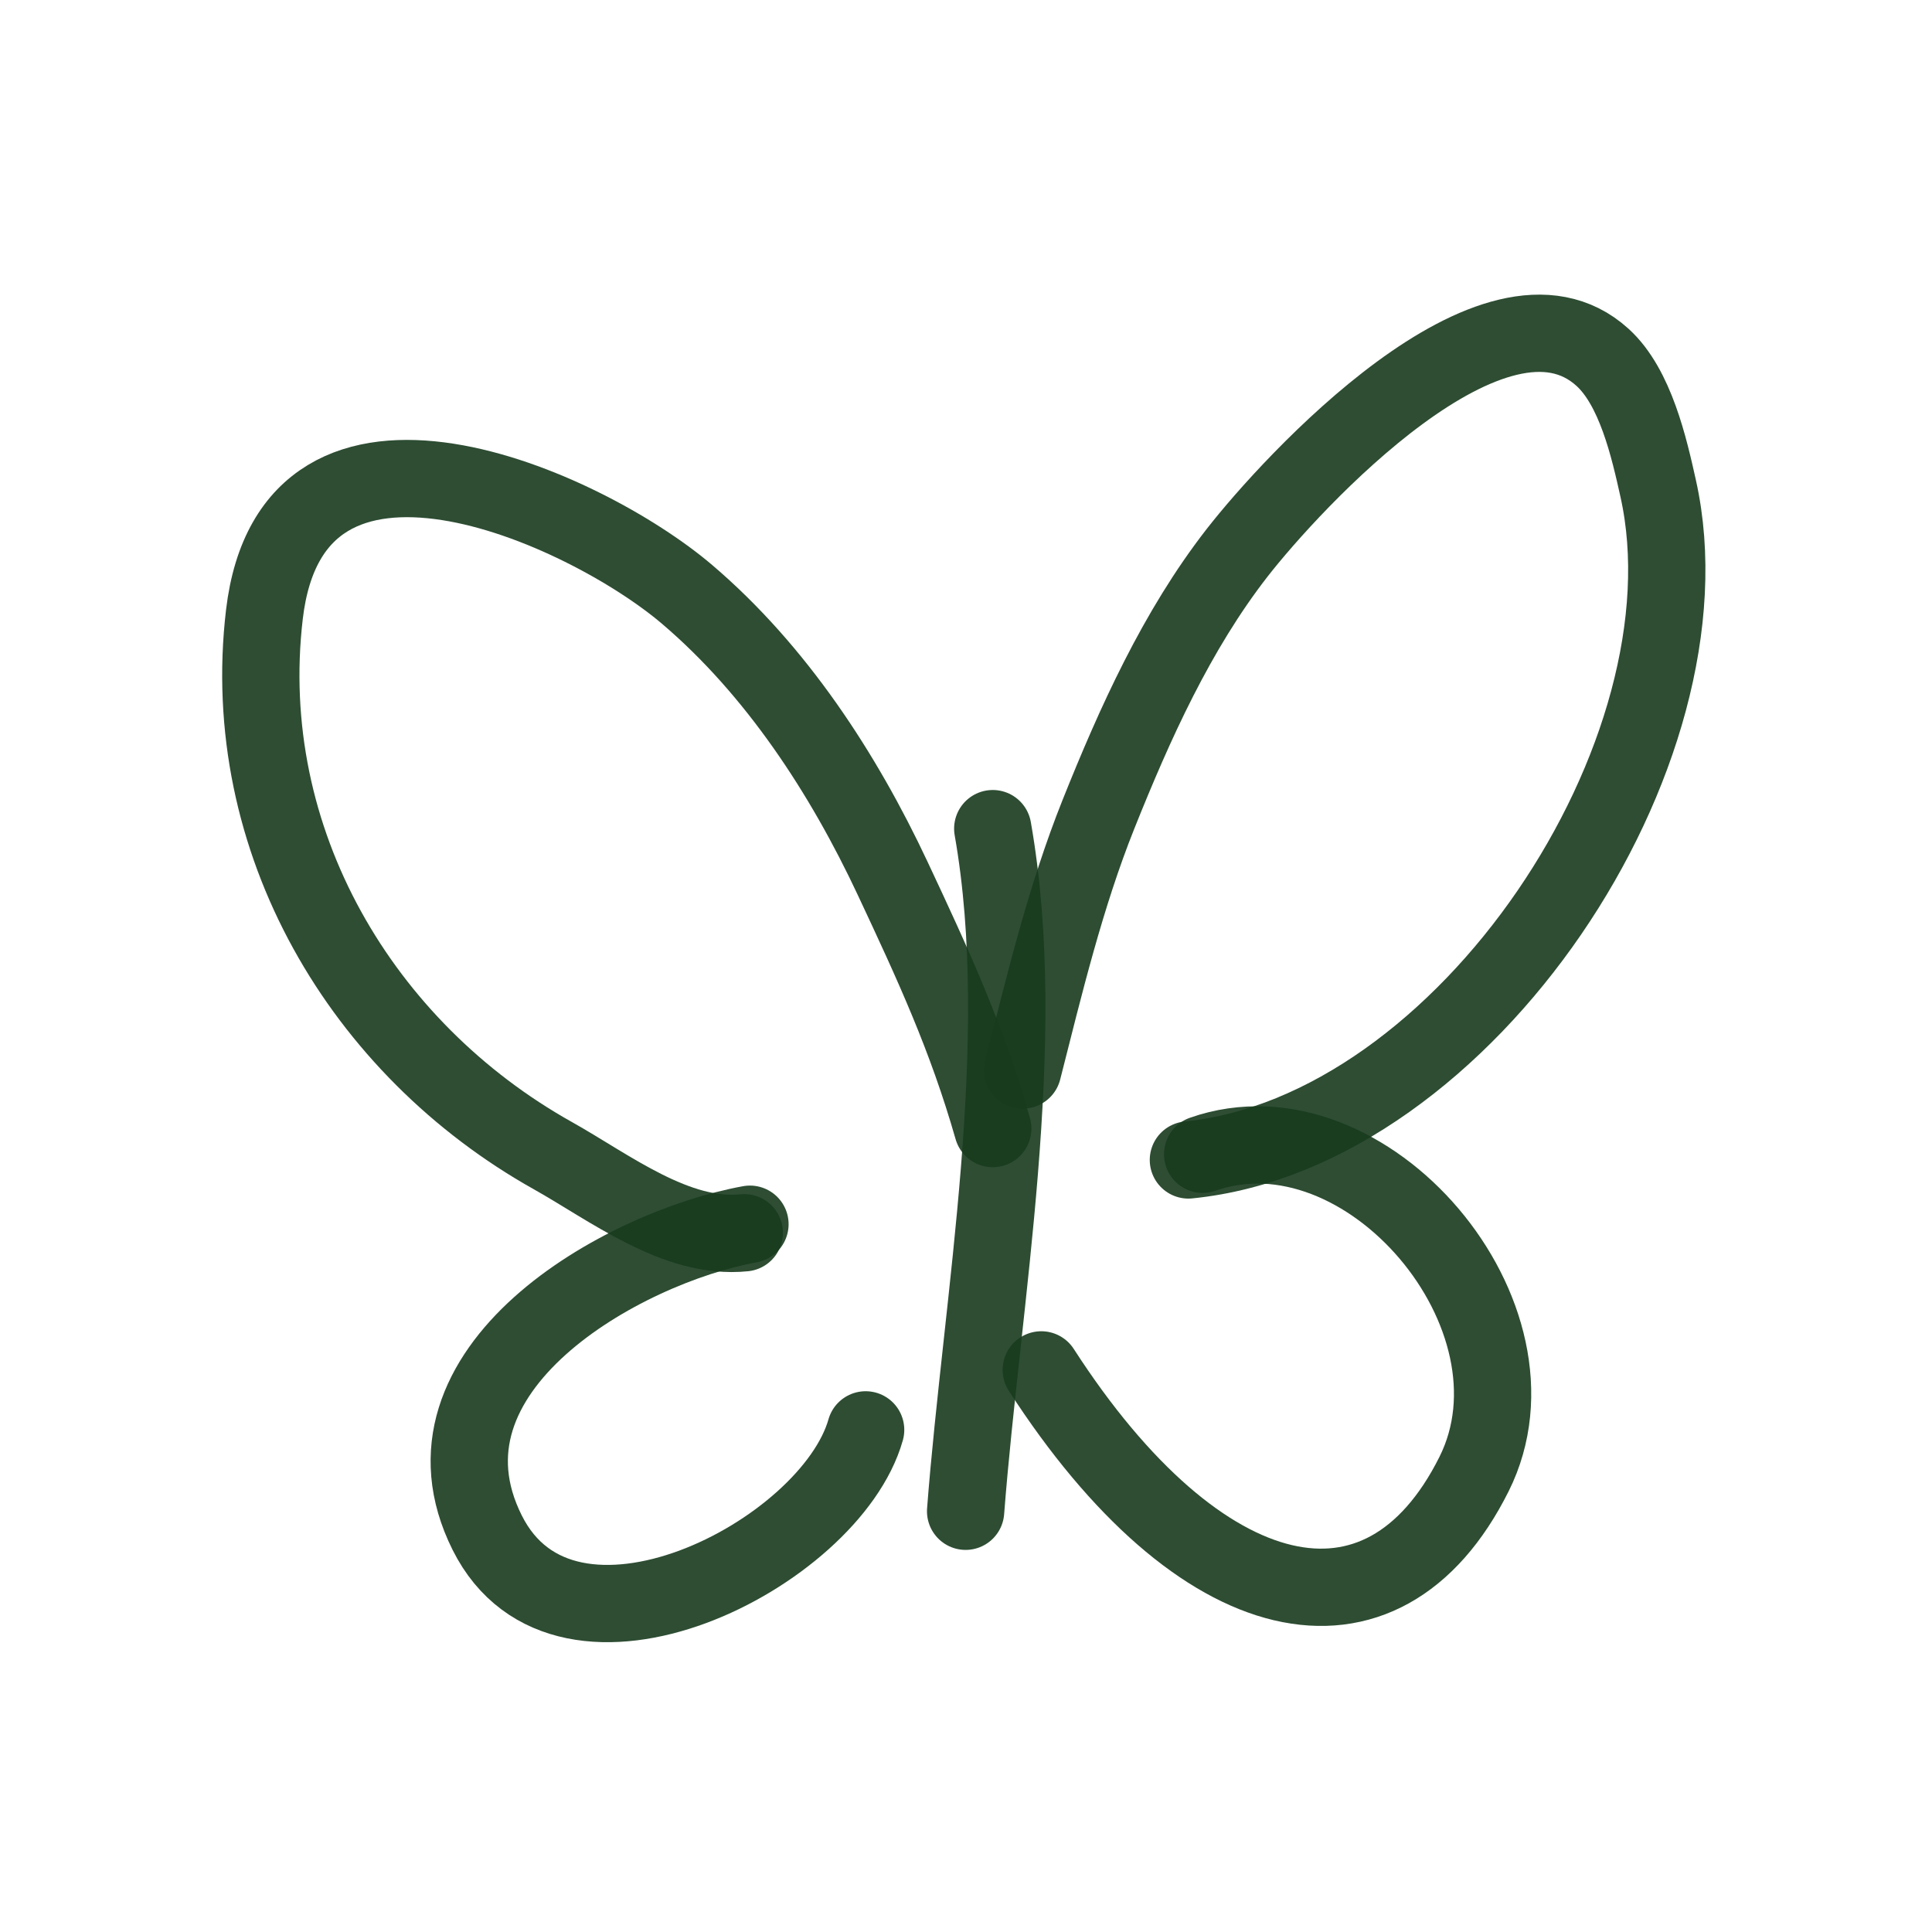<!DOCTYPE svg PUBLIC "-//W3C//DTD SVG 1.1//EN" "http://www.w3.org/Graphics/SVG/1.1/DTD/svg11.dtd">
<!-- Uploaded to: SVG Repo, www.svgrepo.com, Transformed by: SVG Repo Mixer Tools -->
<svg width="800px" height="800px" viewBox="0 0 400 400" fill="none" xmlns="http://www.w3.org/2000/svg">
<g id="SVGRepo_bgCarrier" stroke-width="0"/>
<g id="SVGRepo_tracerCarrier" stroke-linecap="round" stroke-linejoin="round"/>
<g id="SVGRepo_iconCarrier"> <path d="M179.222 296.039C171.929 321.836 117.118 349.829 100.868 317.327C83.96 283.513 128.707 258.291 155.272 253.461" stroke=" #183a1d" stroke-opacity="0.9" stroke-width="16" stroke-linecap="round" stroke-linejoin="round"/> <path d="M154.089 255.235C140.063 256.692 126.178 245.826 114.468 239.268C74.951 217.139 49.23 174.06 54.742 127.208C60.567 77.697 120.975 104.935 142.262 123.068C160.693 138.769 174.617 160.101 184.839 181.908C193.152 199.64 200.112 214.666 205.536 233.651" stroke=" #183a1d" stroke-opacity="0.9" stroke-width="16" stroke-linecap="round" stroke-linejoin="round"/> <path d="M211.746 221.528C216.22 203.929 220.6 185.643 227.417 168.602C234.927 149.827 243.612 130.546 256.097 114.494C267.281 100.115 309.676 53.882 331.79 73.987C338.609 80.186 341.437 92.709 343.321 101.189C355.43 155.676 303.486 234.412 246.044 240.156" stroke=" #183a1d" stroke-opacity="0.9" stroke-width="16" stroke-linecap="round" stroke-linejoin="round"/> <path d="M249.001 238.972C282.8 227.116 321.478 272.606 305.179 305.204C286.258 343.046 248.409 334.476 215.589 283.62" stroke=" #183a1d" stroke-opacity="0.9" stroke-width="16" stroke-linecap="round" stroke-linejoin="round"/> <path d="M205.537 171.56C213.34 215.845 203.3 268.936 199.919 312.892" stroke=" #183a1d" stroke-opacity="0.9" stroke-width="16" stroke-linecap="round" stroke-linejoin="round"/> </g>
</svg>